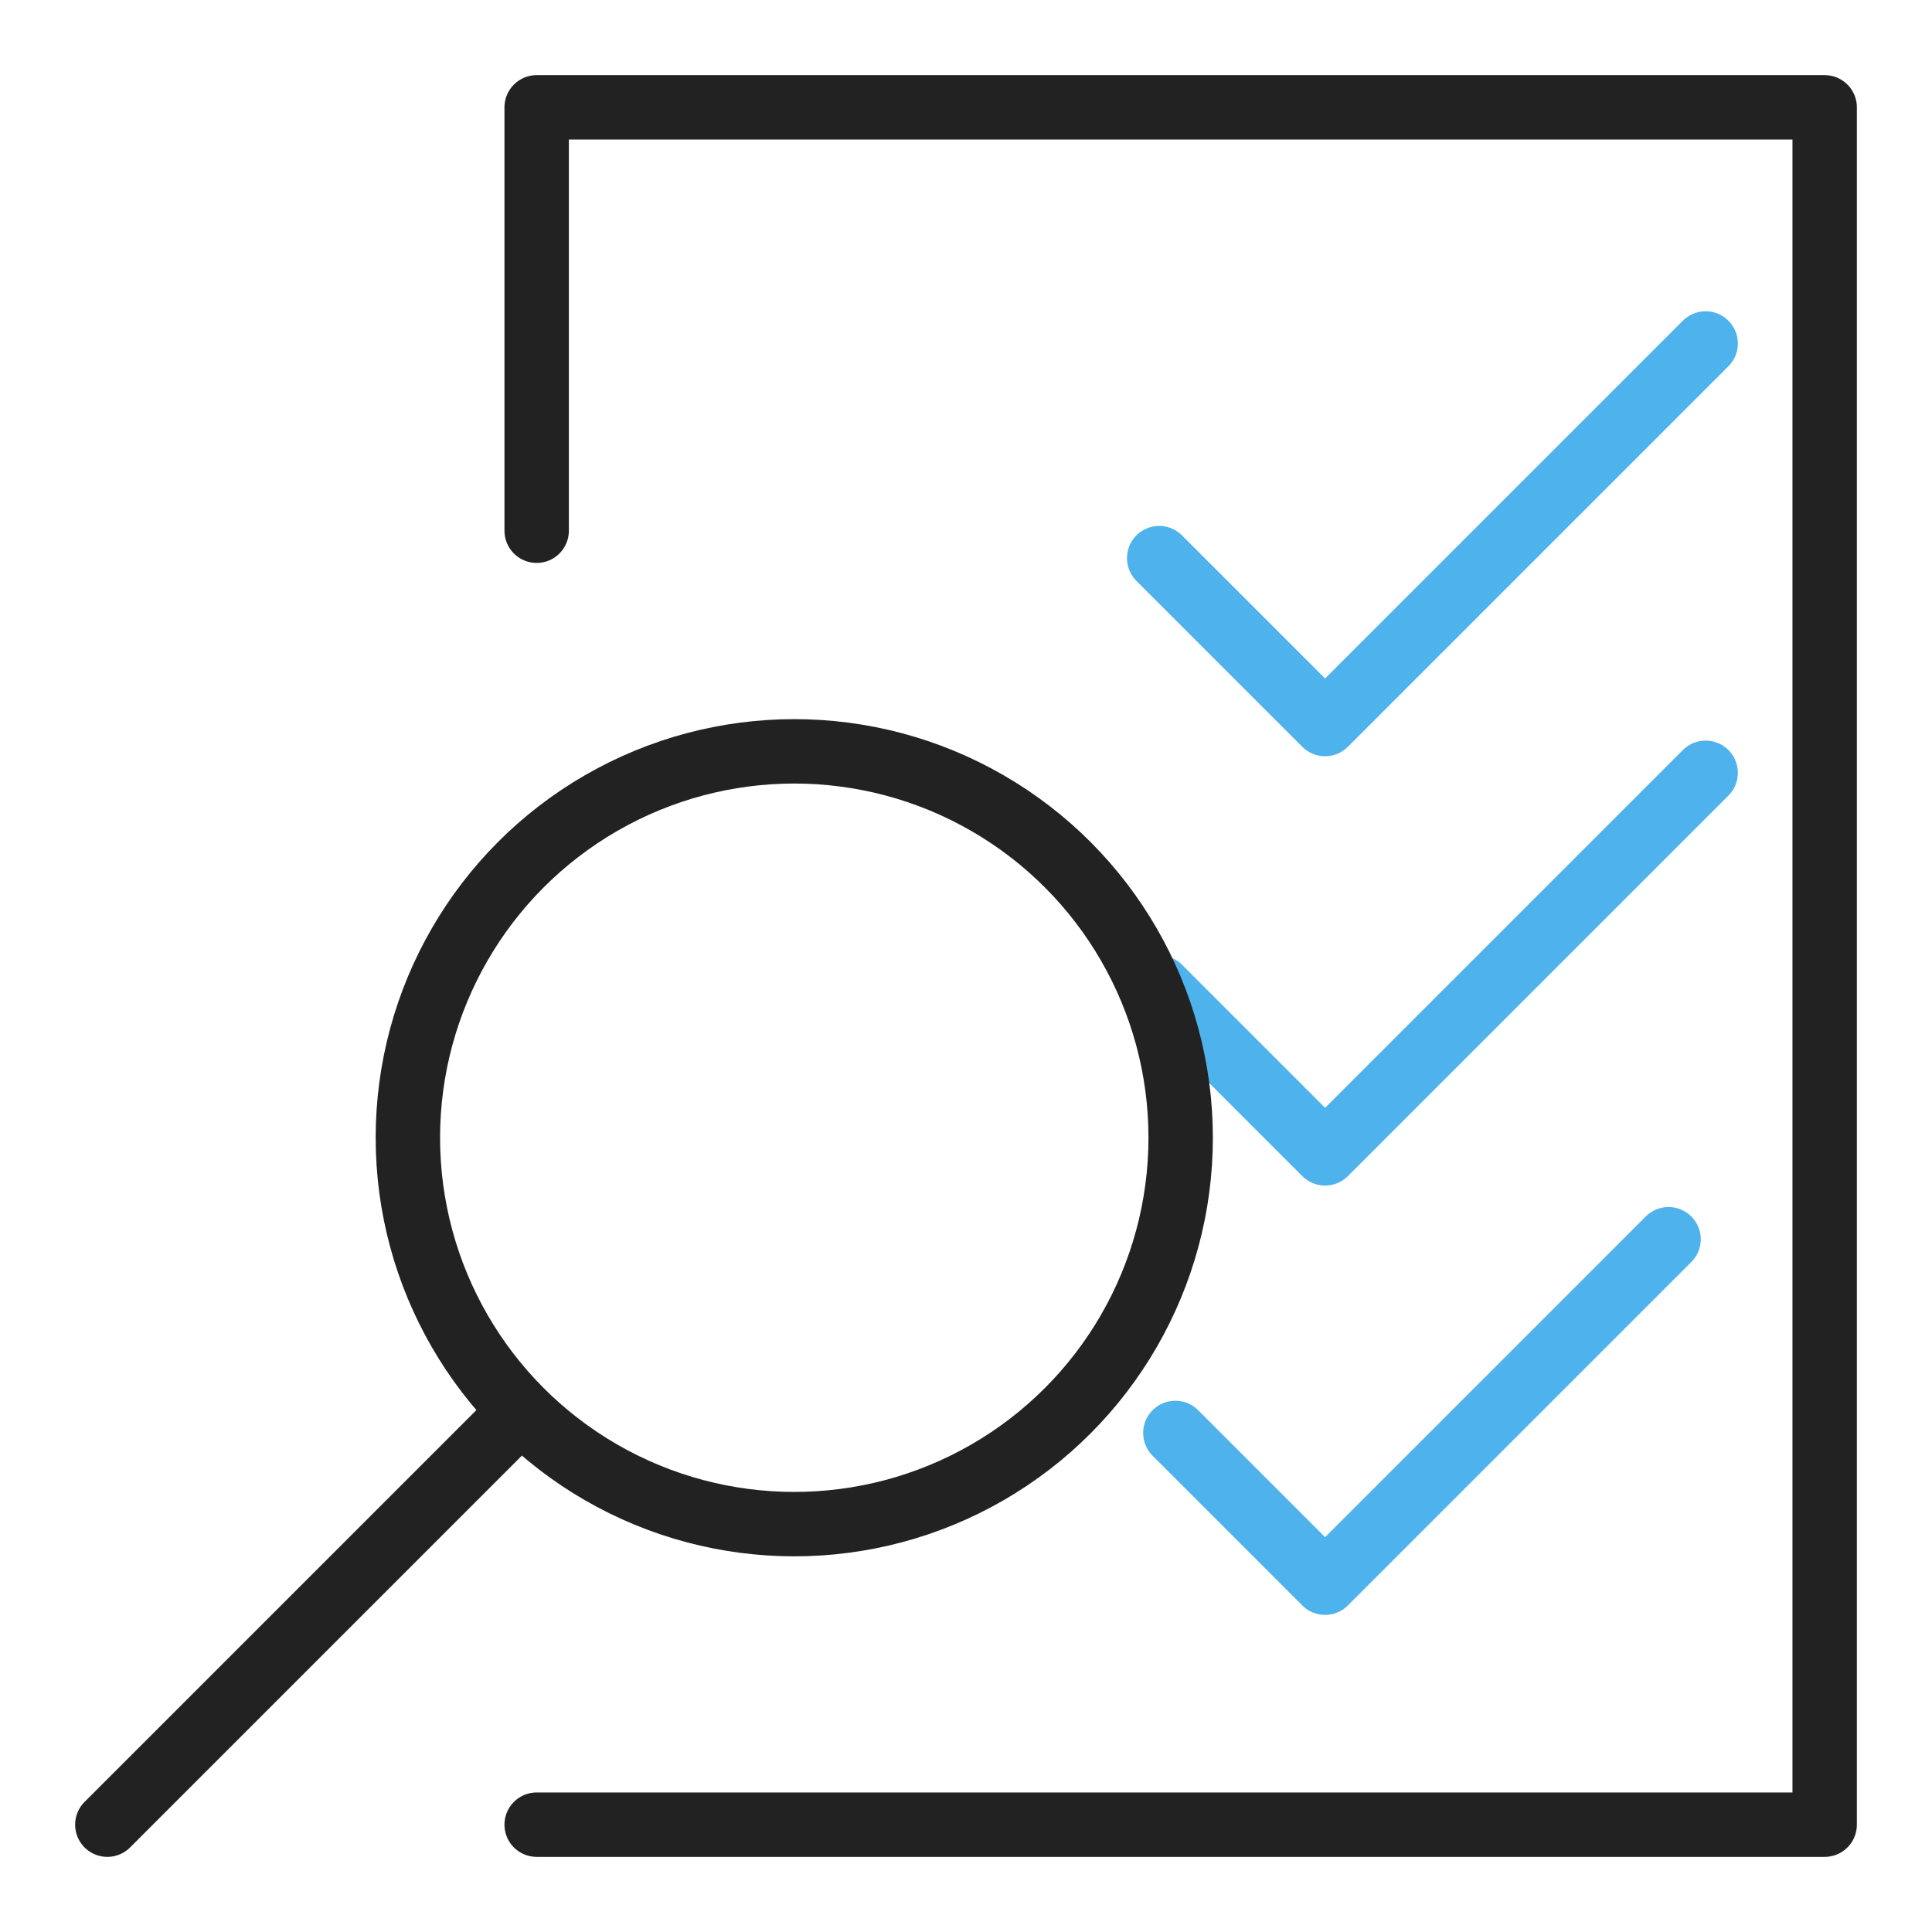 <svg xmlns="http://www.w3.org/2000/svg" xmlns:xlink="http://www.w3.org/1999/xlink" width="90" height="90" viewBox="0 0 90 90">
  <defs>
    <clipPath id="clip-path">
      <rect id="Rectangle_1182" data-name="Rectangle 1182" width="90" height="90" transform="translate(420 4898)" fill="#fff" stroke="#707070" stroke-width="1"/>
    </clipPath>
  </defs>
  <g id="capa-edit-103-2" transform="translate(-420 -4898)" clip-path="url(#clip-path)">
    <g id="Group_7728" data-name="Group 7728" transform="translate(193 4608)">
      <path id="Path_1421" data-name="Path 1421" d="M306.456,306l-17.728,17.728L281,316" fill="none" stroke="#4eb2ec" stroke-linecap="round" stroke-linejoin="round" stroke-miterlimit="10" stroke-width="3"/>
      <path id="Path_1422" data-name="Path 1422" d="M306.456,326l-17.728,17.728L281,336" fill="none" stroke="#4eb2ec" stroke-linecap="round" stroke-linejoin="round" stroke-miterlimit="10" stroke-width="3"/>
      <path id="Path_1423" data-name="Path 1423" d="M304.728,347.728l-16,16-6.975-6.975" fill="none" stroke="#4eb2ec" stroke-linecap="round" stroke-linejoin="round" stroke-miterlimit="10" stroke-width="3"/>
      <path id="Path_1420" data-name="Path 1420" d="M252,314.723V295h60v80H252" fill="none" stroke="#222" stroke-linecap="round" stroke-linejoin="round" stroke-miterlimit="10" stroke-width="3"/>
      <circle id="Ellipse_50" data-name="Ellipse 50" cx="18" cy="18" r="18" transform="translate(246 325)" fill="none" stroke="#222" stroke-linecap="round" stroke-linejoin="round" stroke-miterlimit="10" stroke-width="3"/>
      <path id="Path_1424" data-name="Path 1424" d="M0,20,19,1" transform="translate(232 355)" fill="none" stroke="#222" stroke-linecap="round" stroke-width="3"/>
    </g>
  </g>
</svg>
